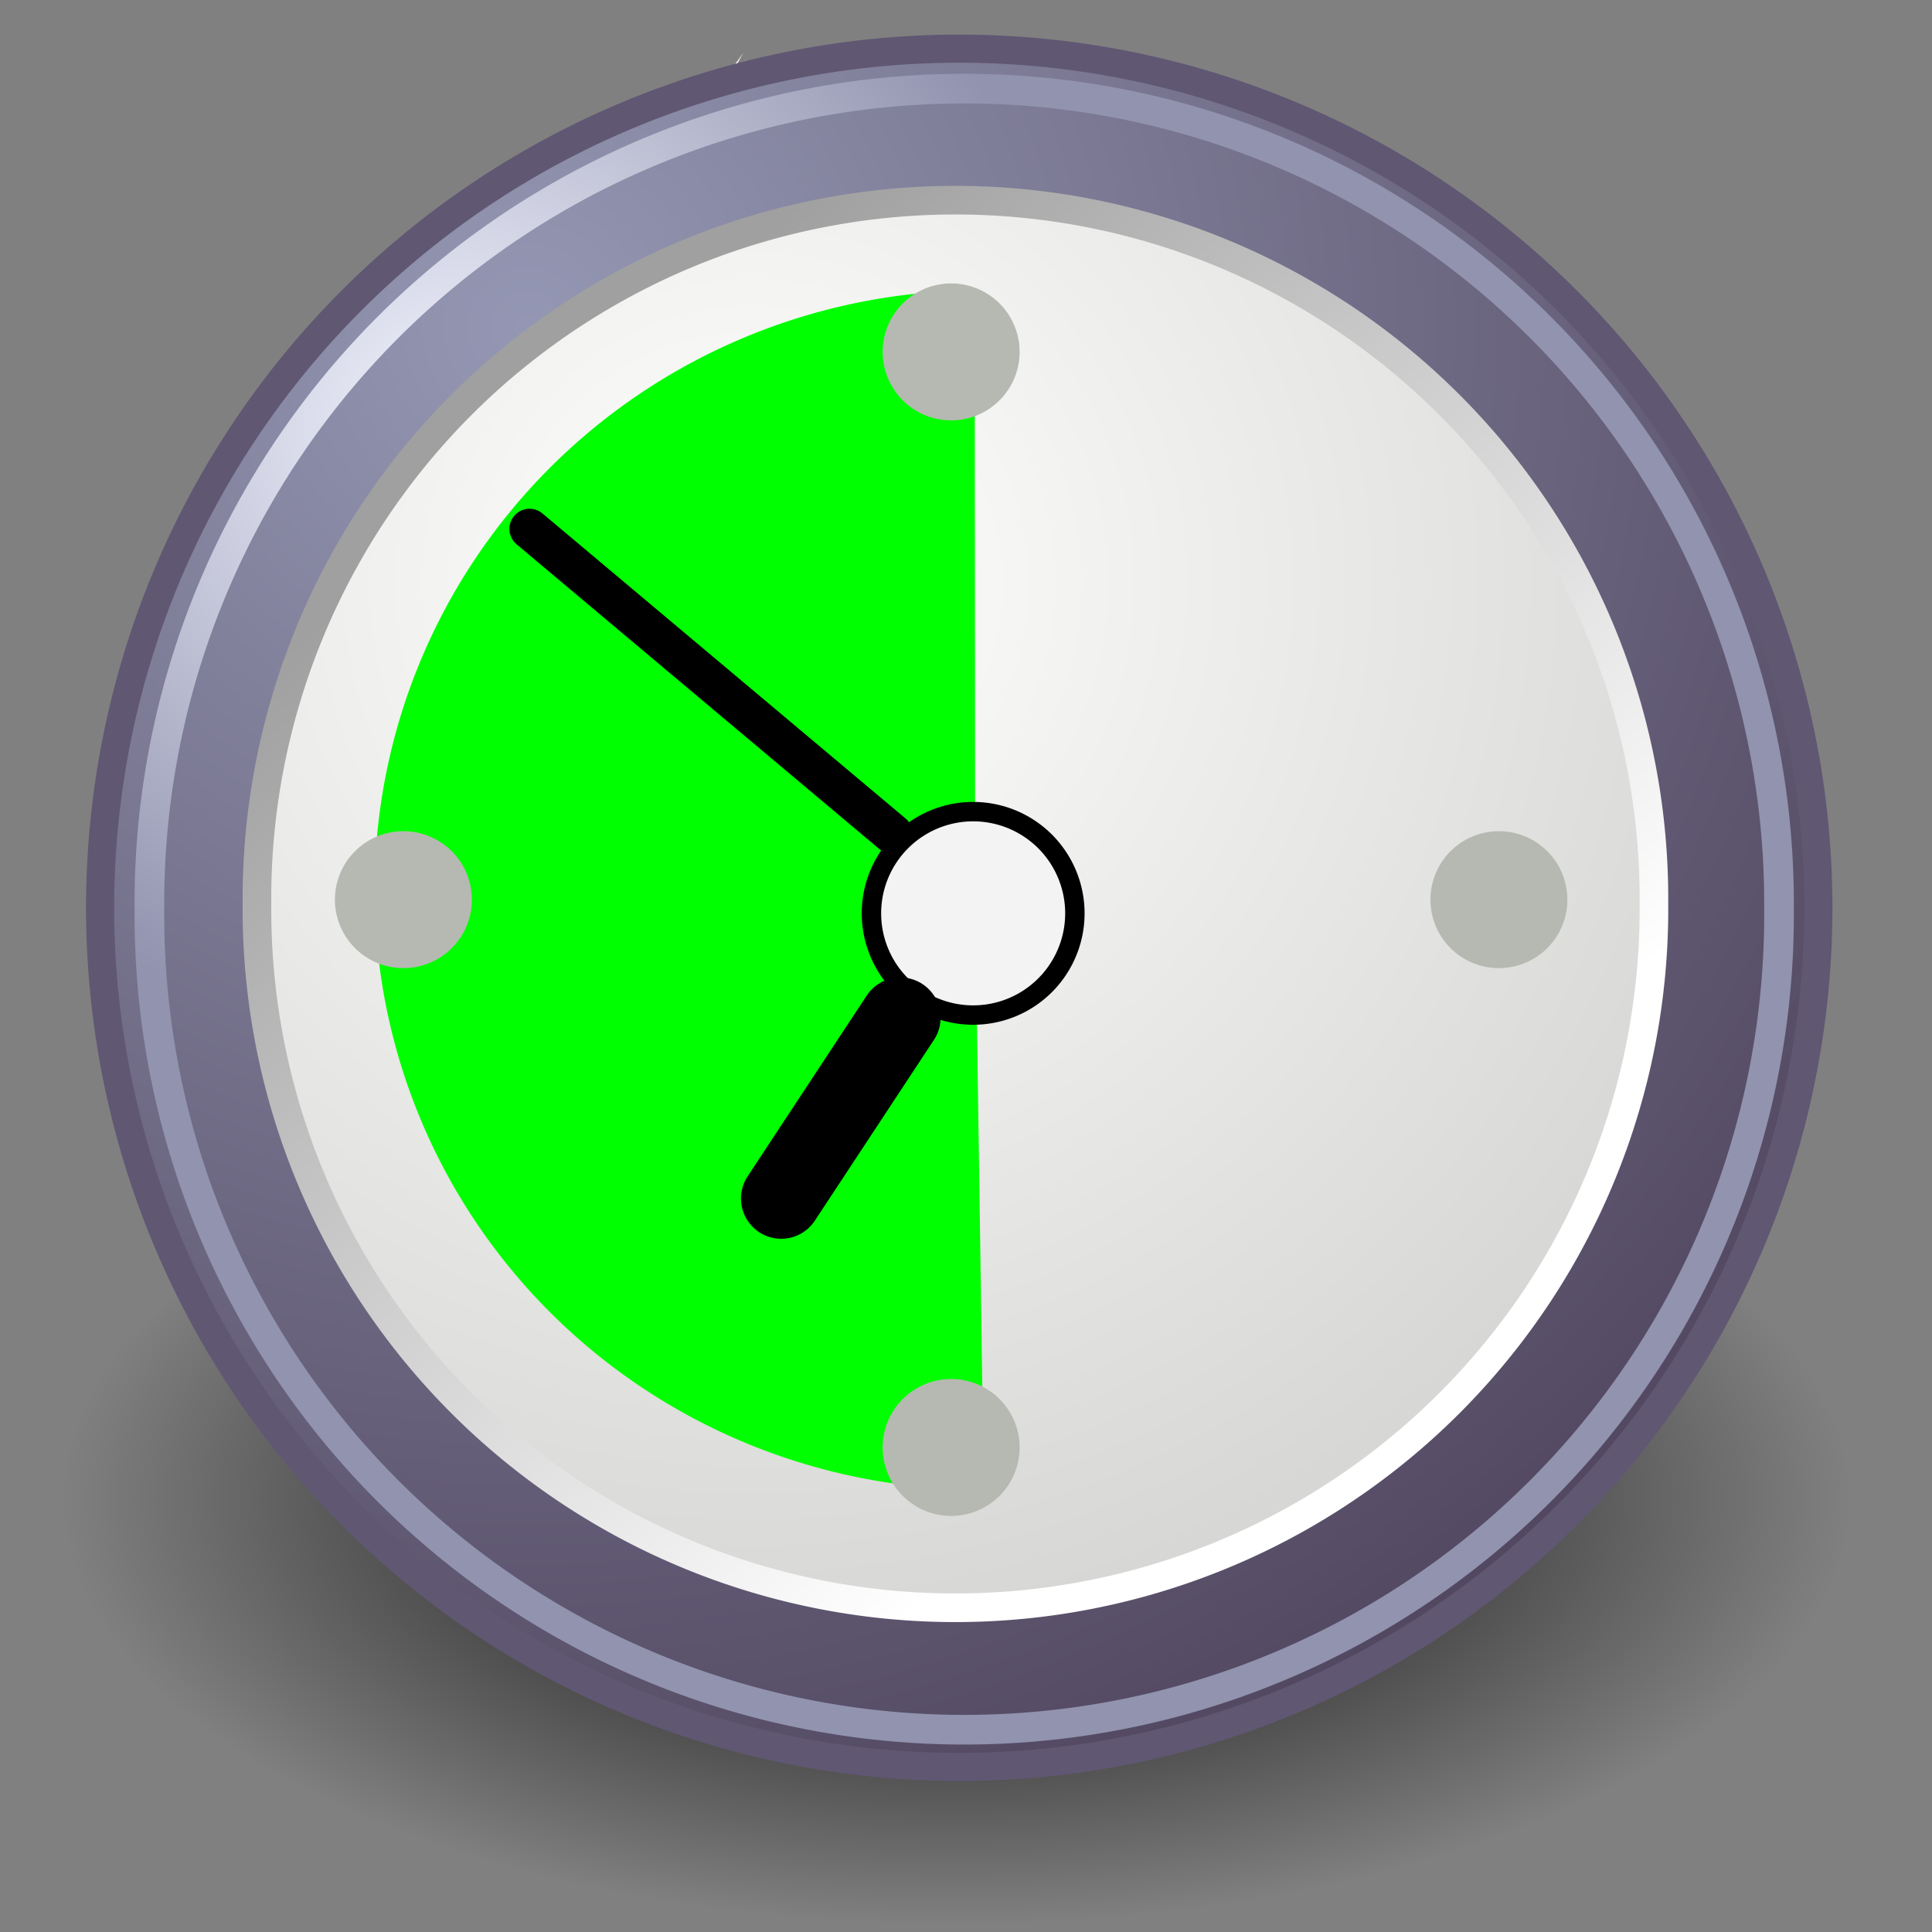 <?xml version="1.0"?><svg width="48" height="48" xmlns="http://www.w3.org/2000/svg" xmlns:xlink="http://www.w3.org/1999/xlink">
 <rect width="100%" height="100%" fill="#808080" stroke="none"/>
 <defs>
  <linearGradient id="linearGradient5204">
   <stop stop-color="#c4a000" id="stop5206" offset="0"/>
   <stop stop-color="#c4a000" stop-opacity="0" id="stop5208" offset="1"/>
  </linearGradient>
  <linearGradient id="linearGradient10653">
   <stop stop-color="#f3f4ff" id="stop10655" offset="0"/>
   <stop stop-color="#9193af" id="stop10657" offset="1"/>
  </linearGradient>
  <linearGradient id="linearGradient42174">
   <stop stop-color="#a0a0a0" id="stop42176" offset="0"/>
   <stop stop-color="#ffffff" id="stop42178" offset="1"/>
  </linearGradient>
  <linearGradient id="linearGradient2145">
   <stop stop-color="#fffffd" id="stop2147" offset="0"/>
   <stop stop-color="#cbcbc9" id="stop2149" offset="1"/>
  </linearGradient>
  <linearGradient id="linearGradient37935">
   <stop stop-color="#9497b3" offset="0" id="stop37937"/>
   <stop stop-color="#4c4059" offset="1" id="stop37939"/>
  </linearGradient>
  <linearGradient id="linearGradient2152">
   <stop stop-color="#9aa29a" offset="0" id="stop2154"/>
   <stop stop-color="#b5beb5" offset="1" id="stop2156"/>
  </linearGradient>
  <linearGradient id="linearGradient3816">
   <stop stop-color="#000000" id="stop3818" offset="0"/>
   <stop stop-color="#000000" stop-opacity="0" id="stop3820" offset="1"/>
  </linearGradient>
  <radialGradient gradientTransform="matrix(2.563,0,0,1.22,-55.984,14.041)" gradientUnits="userSpaceOnUse" r="8.662" fy="19.009" fx="31.113" cy="19.009" cx="31.113" id="radialGradient3822" xlink:href="#linearGradient3816"/>
  <linearGradient y2="1.645" x2="-0.364" y1="0.84" x1="-0.575" id="linearGradient4307" xlink:href="#linearGradient2152"/>
  <radialGradient r="15.532" fy="10.584" fx="11.329" cy="10.584" cx="11.329" gradientUnits="userSpaceOnUse" id="radialGradient4309" xlink:href="#linearGradient10653"/>
  <radialGradient gradientTransform="matrix(1.164,0,0,1.164,4.825,2.778)" r="29.293" fy="10.045" fx="11.902" cy="10.045" cx="11.902" gradientUnits="userSpaceOnUse" id="radialGradient4311" xlink:href="#linearGradient2145"/>
  <linearGradient y2="0.801" x2="0.7" y1="0.194" x1="0.168" id="linearGradient4313" xlink:href="#linearGradient42174"/>
  <linearGradient y2="0.225" x2="0.545" y1="0.104" x1="0.446" id="linearGradient5210" xlink:href="#linearGradient5204"/>
  <radialGradient gradientTransform="matrix(1.432,0,0,1.432,0.569,-1.655)" r="29.89" fy="6.828" fx="8.747" cy="6.828" cx="8.747" gradientUnits="userSpaceOnUse" id="radialGradient5212" xlink:href="#linearGradient37935"/>
 </defs>
 <g>
  <title>Layer 1</title>
  <g id="layer1">
   <path fill="url(#radialGradient3822)" fill-rule="evenodd" stroke-width="1px" stroke-linecap="round" stroke-linejoin="round" marker-start="none" marker-mid="none" marker-end="none" stroke-miterlimit="4" stroke-dashoffset="0" id="path4318" d="m45.965,37.224a22.202,10.564 0 1 1 -44.404,0a22.202,10.564 0 1 1 44.404,0z"/>
   <path fill="url(#linearGradient4307)" fill-rule="evenodd" marker-start="none" marker-mid="none" marker-end="none" stroke-miterlimit="4" stroke-dashoffset="0" d="m18.588,1.404l-14.361,16.693l1.259,1.243l13.102,-17.936z" id="path14341"/>
   <path fill="#fefefe" fill-rule="evenodd" stroke-miterlimit="4" d="m18.467,1.314l-12.807,17.759l1.83,1.615l10.977,-19.374z" id="path18921"/>
   <path fill="url(#radialGradient5212)" fill-rule="evenodd" stroke="#605773" stroke-width="0.699" stroke-linecap="round" stroke-linejoin="round" stroke-miterlimit="4" stroke-dashoffset="0" id="path27786" d="m45.177,22.554a21.345,21.345 0 1 1 -42.69,0a21.345,21.345 0 1 1 42.69,0z"/>
   <path fill="url(#radialGradient4311)" fill-rule="evenodd" stroke="url(#linearGradient4313)" stroke-width="0.711" stroke-linecap="round" stroke-linejoin="round" stroke-miterlimit="4" stroke-dashoffset="0" id="path35549" d="m41.091,22.459a17.354,17.354 0 1 1 -34.707,0a17.354,17.354 0 1 1 34.707,0z"/>
   <path fill="#00ff00" fill-rule="evenodd" stroke="url(#linearGradient5210)" stroke-width="0" marker-start="none" marker-mid="none" marker-end="none" stroke-miterlimit="4" stroke-dashoffset="0" d="m24.443,37.006a14.924,14.798 0 0 1 -0.227,-29.791l0.011,15.165l0.216,14.627z" id="path4120"/>
   <path fill="#f3f3f3" fill-rule="evenodd" stroke="#000000" stroke-width="0.482" stroke-linecap="round" stroke-linejoin="round" stroke-miterlimit="4" stroke-dashoffset="0" id="path34778" d="m26.705,22.692a2.527,2.527 0 1 1 -5.054,0a2.527,2.527 0 1 1 5.054,0z"/>
   <path fill="none" fill-opacity="0.75" fill-rule="evenodd" stroke="#000000" stroke-linecap="round" stroke-miterlimit="4" d="m22.177,20.718l-9.021,-7.578" id="path35559"/>
   <path fill="none" fill-opacity="0.75" fill-rule="evenodd" stroke="#000000" stroke-width="2" stroke-linecap="round" stroke-miterlimit="4" d="m19.409,29.777l2.96,-4.493" id="path35561"/>
   <path fill="#b6b9b1" fill-rule="evenodd" stroke-width="1.369" stroke-linecap="round" stroke-linejoin="round" stroke-miterlimit="4" stroke-dashoffset="0" id="path35563" d="m25.332,8.743a1.701,1.701 0 1 1 -3.402,0a1.701,1.701 0 1 1 3.402,0z"/>
   <path fill="#b6b9b1" fill-rule="evenodd" stroke-width="1.369" stroke-linecap="round" stroke-linejoin="round" stroke-miterlimit="4" stroke-dashoffset="0" id="path35565" d="m25.332,35.962a1.701,1.701 0 1 1 -3.402,0a1.701,1.701 0 1 1 3.402,0z"/>
   <path fill="#b6b9b1" fill-rule="evenodd" stroke-width="1.369" stroke-linecap="round" stroke-linejoin="round" stroke-miterlimit="4" stroke-dashoffset="0" id="path35567" d="m11.723,22.352a1.701,1.701 0 1 1 -3.402,0a1.701,1.701 0 1 1 3.402,0z"/>
   <path fill="#b6b9b1" fill-rule="evenodd" stroke-width="1.369" stroke-linecap="round" stroke-linejoin="round" stroke-miterlimit="4" stroke-dashoffset="0" id="path35569" d="m38.941,22.352a1.701,1.701 0 1 1 -3.402,0a1.701,1.701 0 1 1 3.402,0z"/>
   <path fill="none" fill-rule="evenodd" stroke="url(#radialGradient4309)" stroke-width="0.737" stroke-linecap="round" stroke-linejoin="round" stroke-miterlimit="4" stroke-dashoffset="0" d="m44.199,22.588a20.244,20.244 0 1 1 -40.487,0a20.244,20.244 0 1 1 40.487,0z" id="path10651"/>
  </g>
 </g>
</svg>